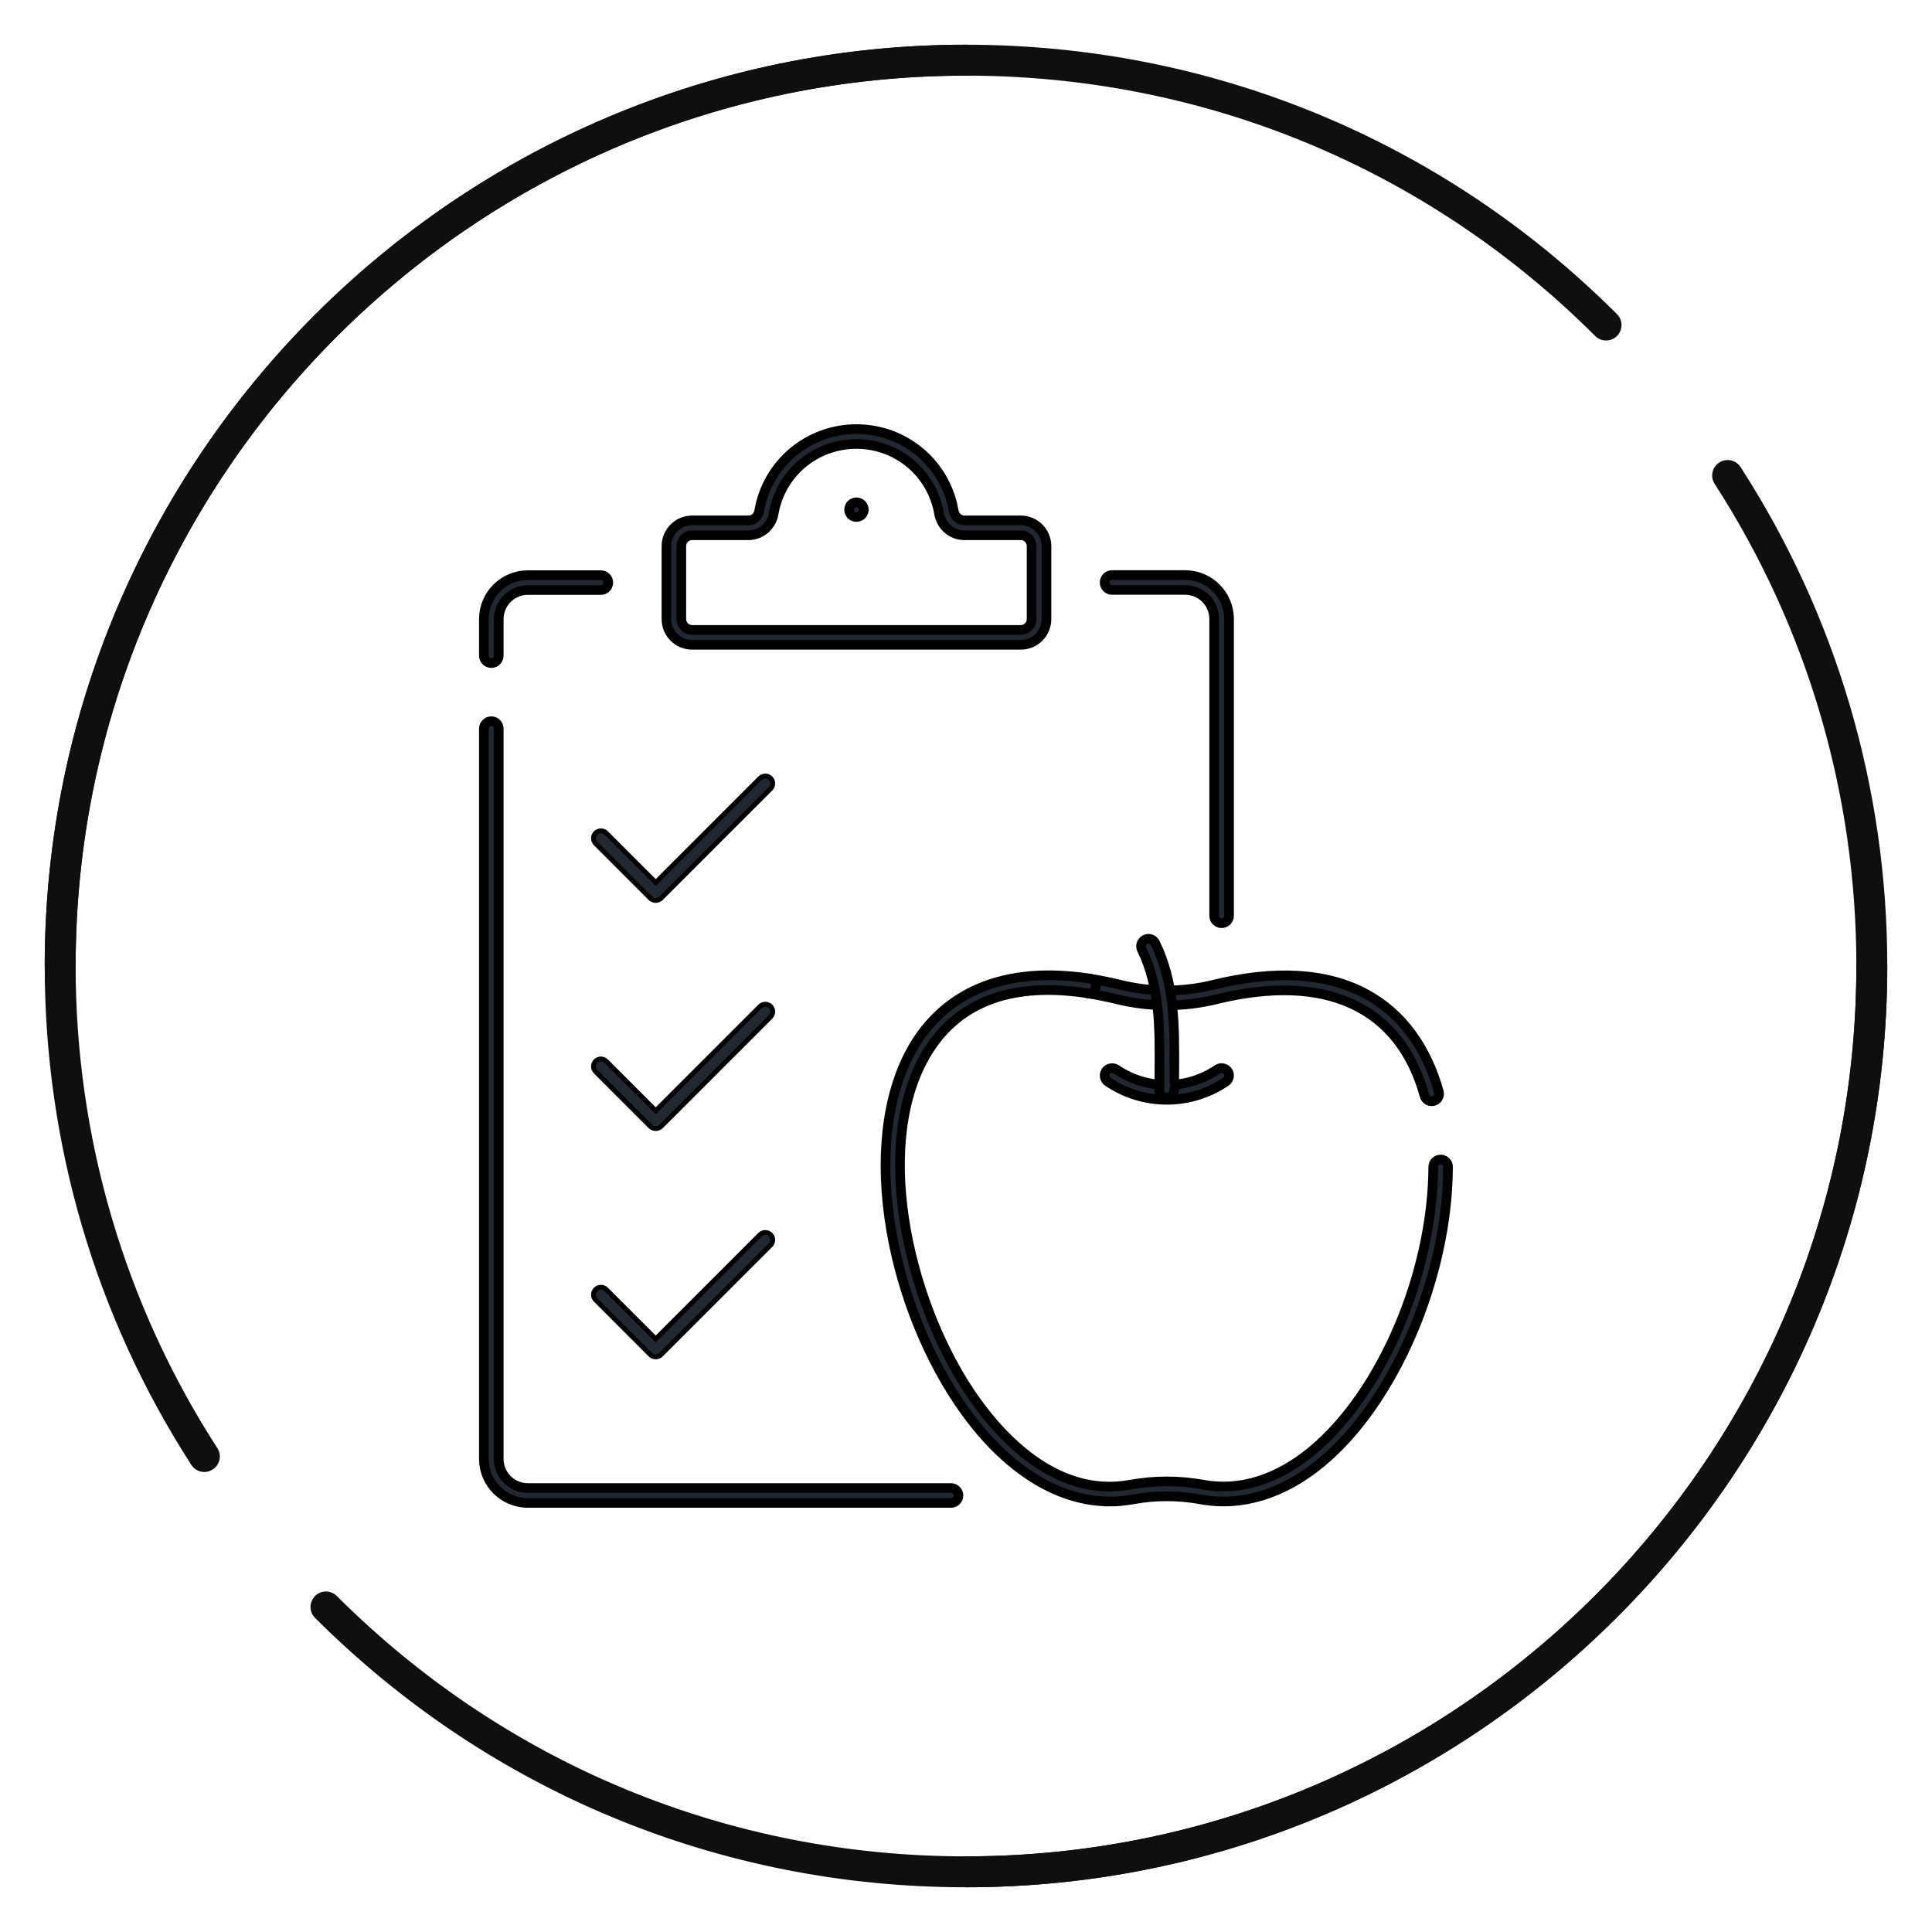 <svg xmlns="http://www.w3.org/2000/svg" id="Layer_1" data-name="Layer 1" width="200" height="200" viewBox="0 0 200 200"><g><path d="M50.86,68.64c-.42,0-.77-.34-.77-.77v-3.78c0-2.51,2.04-4.55,4.55-4.55h7.56c.42,0,.77.34.77.77s-.34.77-.77.77h-7.56c-1.66,0-3.01,1.35-3.01,3.01v3.78c0,.42-.34.77-.77.77Z" fill="#222831" stroke="#000" stroke-miterlimit="10"></path><path d="M98.45,155.58h-43.81c-2.51,0-4.55-2.04-4.55-4.55v-75.6c0-.42.34-.77.77-.77s.77.34.77.77v75.6c0,1.66,1.35,3.01,3.01,3.01h43.81c.42,0,.77.34.77.77s-.34.77-.77.77Z" fill="#222831" stroke="#000" stroke-miterlimit="10"></path><path d="M126.46,95.57c-.42,0-.77-.34-.77-.77v-30.72c0-1.66-1.35-3.01-3.01-3.01h-7.56c-.42,0-.77-.34-.77-.77s.34-.77.77-.77h7.56c2.51,0,4.55,2.04,4.55,4.55v30.72c0,.42-.34.77-.77.77Z" fill="#222831" stroke="#000" stroke-miterlimit="10"></path><path d="M105.67,66.75h-34.02c-1.47,0-2.66-1.19-2.66-2.66v-7.56c0-1.47,1.19-2.66,2.66-2.66h5.84c.54,0,1.01-.41,1.1-.97.84-4.91,5.08-8.48,10.07-8.48s9.23,3.57,10.07,8.48c.1.56.56.97,1.1.97h5.84c1.47,0,2.66,1.19,2.66,2.66v7.56c0,1.47-1.19,2.66-2.66,2.66ZM71.65,55.41c-.62,0-1.12.5-1.12,1.12v7.56c0,.62.5,1.12,1.12,1.12h34.02c.62,0,1.12-.5,1.12-1.12v-7.56c0-.62-.5-1.12-1.12-1.12h-5.84c-1.29,0-2.39-.94-2.62-2.25-.72-4.17-4.31-7.2-8.56-7.2s-7.84,3.03-8.56,7.2c-.22,1.3-1.32,2.25-2.62,2.25h-5.84Z" fill="#222831" stroke="#000" stroke-miterlimit="10"></path><path d="M88.66,53.52c-.2,0-.4-.08-.54-.22-.14-.14-.22-.34-.22-.54s.08-.4.22-.54c.14-.14.34-.22.54-.22s.4.08.54.22c.14.14.22.34.22.54,0,.05,0,.1-.02.15,0,.05-.02.1-.04.14-.02.05-.04.09-.07.13-.03.04-.06.08-.1.12-.14.14-.34.22-.54.22Z" fill="#222831" stroke="#000" stroke-miterlimit="10"></path><path d="M148.21,114c-.34,0-.65-.22-.74-.56-2.55-9.23-10.21-12.78-21.57-9.99-3.35.82-6.89.82-10.23,0-1.06-.26-2.11-.47-3.1-.62-.42-.06-.71-.46-.64-.88s.46-.71.88-.64c1.04.16,2.13.38,3.23.65,3.11.76,6.39.76,9.5,0,6.46-1.59,11.82-1.27,15.91.96,3.62,1.96,6.21,5.46,7.5,10.11.11.41-.13.83-.54.94-.07.02-.14.03-.21.03Z" fill="#222831" stroke="#000" stroke-miterlimit="10"></path><path d="M114.87,155.43c-2.57,0-5.11-.76-7.6-2.26-2.93-1.77-5.64-4.48-8.05-8.07-3.62-5.37-6.23-12.33-7.17-19.08-1.01-7.26-.01-13.7,2.79-18.12,2.46-3.89,7.58-8.19,17.96-6.6.42.06.71.46.64.88s-.46.71-.88.64c-7.68-1.18-13.2.81-16.43,5.9-5.86,9.25-2.31,25.64,4.35,35.52,2.79,4.14,8.65,10.88,16.49,9.46,2.53-.46,5.09-.46,7.62,0,3.76.68,7.65-.53,11.24-3.51,7.22-5.99,12.49-18.36,12.54-29.4,0-.42.35-.76.77-.76h0c.42,0,.77.35.76.77-.05,11.46-5.56,24.32-13.09,30.58-3.95,3.28-8.27,4.61-12.49,3.84-2.35-.43-4.72-.43-7.07,0-.79.14-1.59.22-2.38.22Z" fill="#222831" stroke="#000" stroke-miterlimit="10"></path><path d="M120.79,113.85c-2.12,0-4.25-.62-6.1-1.87-.35-.24-.44-.71-.21-1.07.24-.35.71-.44,1.07-.21,3.18,2.15,7.3,2.15,10.48,0,.35-.24.83-.14,1.07.21.24.35.14.83-.21,1.07-1.85,1.25-3.98,1.87-6.1,1.87Z" fill="#222831" stroke="#000" stroke-miterlimit="10"></path><path d="M120.79,113.63s-.03,0-.05,0c-.4-.03-.72-.36-.72-.77,0-.62,0-1.24,0-1.85.04-4.55.07-8.85-1.82-12.72-.19-.38-.03-.84.35-1.03.38-.19.84-.03,1.03.35,2.05,4.19,2.01,8.67,1.98,13.41,0,.32,0,.65,0,.97.06.12.08.26.06.41l-.07.56c-.05.39-.38.67-.76.67Z" fill="#222831" stroke="#000" stroke-miterlimit="10"></path></g><path d="M67.87,116.83c-.2,0-.4-.08-.54-.22l-5.67-5.67c-.3-.3-.3-.79,0-1.09.3-.3.79-.3,1.09,0l5.13,5.13,10.8-10.8c.3-.3.79-.3,1.09,0,.3.3.3.79,0,1.09l-11.34,11.34c-.14.14-.34.22-.54.22Z" fill="#222831" stroke="#000" stroke-miterlimit="10" stroke-width=".5"></path><g><path d="M67.87,93.21c-.2,0-.39-.07-.54-.22l-5.67-5.67c-.3-.3-.3-.79,0-1.09.3-.3.79-.3,1.09,0l5.13,5.13,10.8-10.8c.3-.3.79-.3,1.09,0,.3.3.3.79,0,1.09l-11.34,11.34c-.15.15-.35.22-.54.22Z" fill="#222831" stroke="#000" stroke-miterlimit="10" stroke-width=".5"></path><path d="M67.87,140.46c-.2,0-.4-.08-.54-.22l-5.67-5.67c-.3-.3-.3-.79,0-1.09.3-.3.79-.3,1.09,0l5.13,5.13,10.8-10.8c.3-.3.79-.3,1.09,0,.3.3.3.79,0,1.09l-11.34,11.34c-.14.14-.34.22-.54.22Z" fill="#222831" stroke="#000" stroke-miterlimit="10" stroke-width=".5"></path></g><g><path d="M100,195.37c-25.45,0-49.38-9.9-67.39-27.89-.62-.62-.62-1.63,0-2.26.62-.62,1.63-.63,2.26,0,17.4,17.38,40.53,26.95,65.13,26.95,50.83,0,92.17-41.35,92.17-92.17,0-.88.72-1.6,1.6-1.6s1.6.71,1.6,1.6c0,52.59-42.78,95.37-95.37,95.37Z" fill="#0f0f0f"></path><path d="M21.15,152.38c-.52,0-1.04-.26-1.34-.73-9.93-15.39-15.18-33.25-15.18-51.64C4.63,47.41,47.41,4.63,100,4.63c.88,0,1.6.71,1.6,1.6s-.72,1.6-1.6,1.6C49.17,7.83,7.83,49.17,7.83,100c0,17.78,5.07,35.04,14.67,49.91.48.74.27,1.73-.48,2.21-.27.17-.57.26-.86.26Z" fill="#0f0f0f"></path><path d="M6.23,101.6c-.88,0-1.6-.72-1.6-1.6C4.63,47.41,47.41,4.63,100,4.63c25.45,0,49.38,9.9,67.39,27.89.62.62.63,1.63,0,2.26-.62.62-1.63.63-2.26,0-17.4-17.38-40.54-26.95-65.13-26.95C49.17,7.83,7.83,49.17,7.83,100c0,.88-.72,1.6-1.6,1.6Z" fill="#0f0f0f"></path><path d="M100,195.37c-.88,0-1.6-.72-1.6-1.6s.72-1.6,1.6-1.6c50.83,0,92.17-41.35,92.17-92.17,0-17.78-5.07-35.04-14.67-49.91-.48-.74-.27-1.73.48-2.21.74-.48,1.73-.27,2.21.48,9.93,15.39,15.18,33.25,15.18,51.64,0,52.59-42.78,95.37-95.37,95.37Z" fill="#0f0f0f"></path></g></svg>